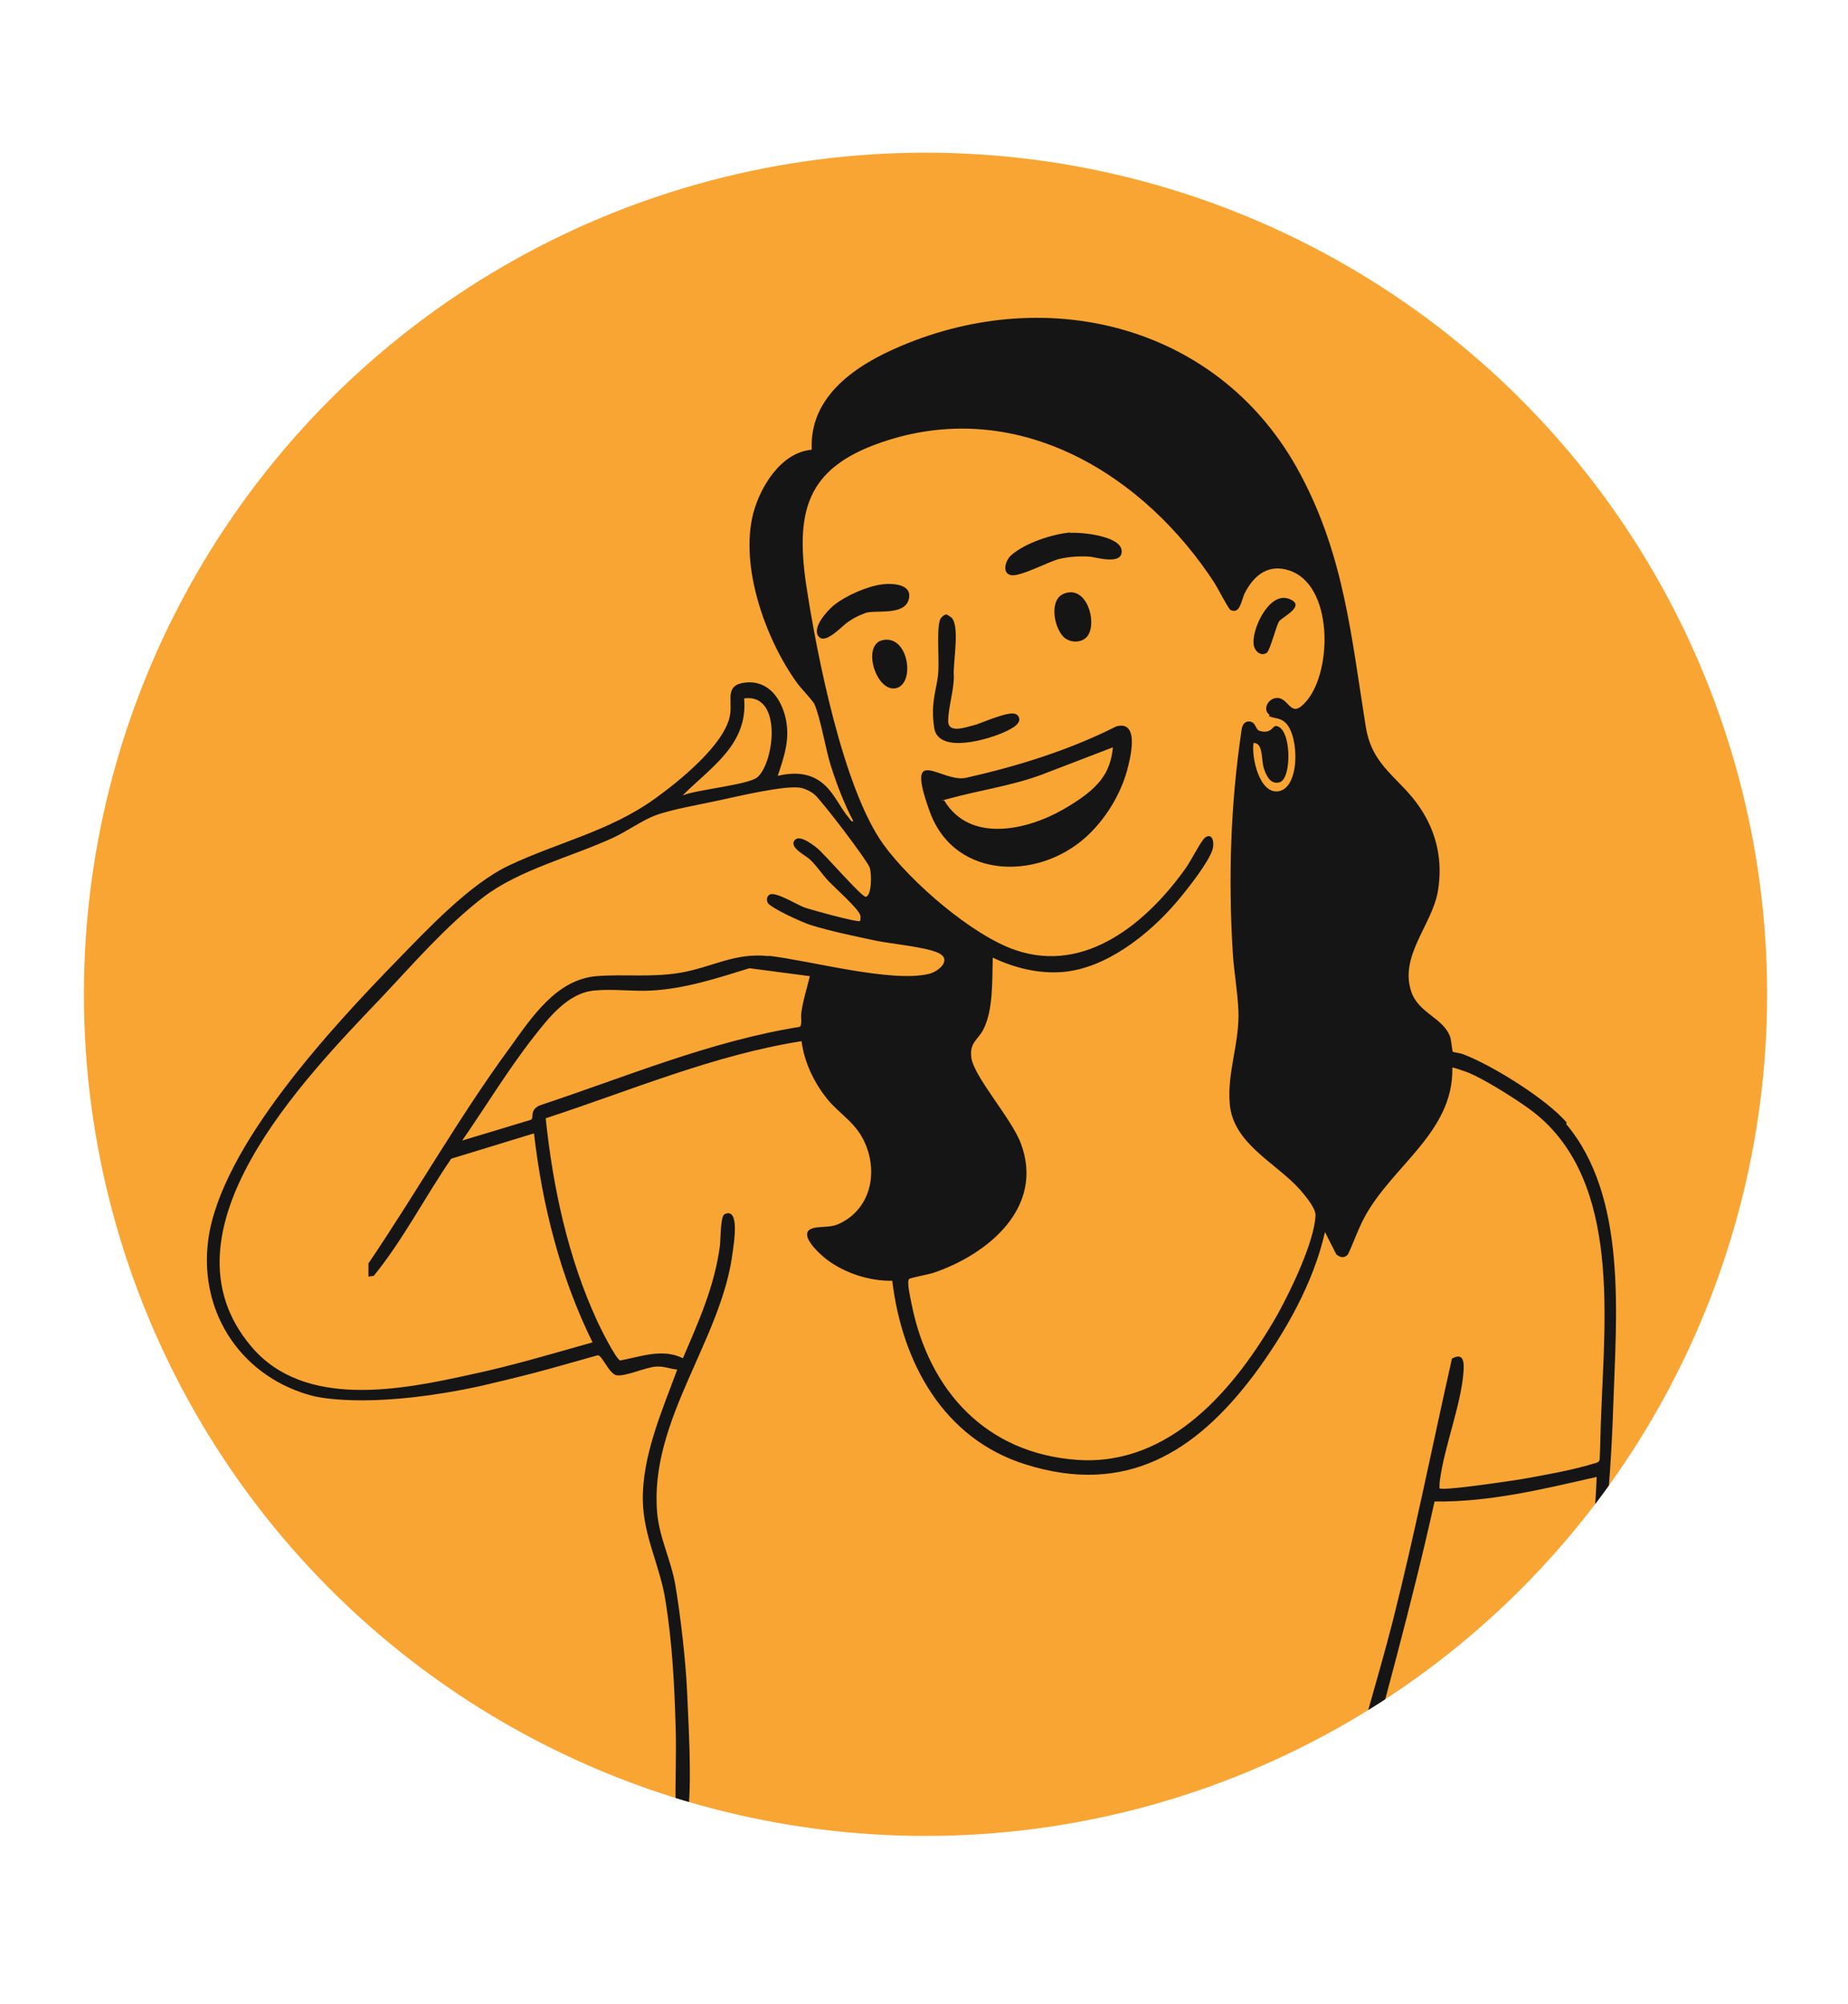 <svg xmlns="http://www.w3.org/2000/svg" xmlns:xlink="http://www.w3.org/1999/xlink" viewBox="0 0 489 530.2"><defs><style>      .st0 {        fill: none;      }      .st1 {        fill: #f9a533;      }      .st2 {        fill: #151515;      }      .st3 {        clip-path: url(#clippath);      }    </style><clipPath id="clippath"><circle class="st0" cx="244.9" cy="263.1" r="222.7"></circle></clipPath></defs><g id="Layer_2"><circle class="st1" cx="244.9" cy="263.1" r="222.7"></circle></g><g id="Layer_4"><g class="st3"><g><path class="st2" d="M288.7,220.2c-12.6,12.9-36,13.1-42.7-5.5s3.1-7.4,9.7-8.9c13.7-3.1,27.2-7.3,39.7-13.6,6.4-1.7,3.6,8.8,2.8,11.8-1.7,6-5.1,11.7-9.4,16.1ZM294.6,197.7l-19,7.3c-7.8,2.9-16.4,4.1-24.4,6.3s-1,0-1.3.6c6.8,11.2,21.8,7.8,31.4,2.3s12.5-9.6,13.2-16.5Z"></path><path class="st2" d="M269.1,189.1c2.1,2.1-1.6,3.8-3.1,4.5-4.2,2-17.7,6.1-18.8-1s.9-10.6,1.1-15.1-.6-12.7.8-14.1,1.6-.6,2.2-.3c3.1,1.4.7,12.8,1.1,15.9,0,3.7-1.5,8.3-1.5,11.8s5,1.5,6.8,1.1,9.8-4.2,11.3-2.8Z"></path><path class="st2" d="M283.2,141c3-.2,13.3.8,13.6,4.7s-6.6,1.8-8.4,1.6c-2.7-.2-5.5,0-8.1.6s-10.2,4.7-12.7,4.3-1.7-3.8,0-5.3c3.6-3.2,10.9-5.6,15.6-6Z"></path><path class="st2" d="M233.6,154.6c2.8-.3,8.1,0,6.8,4.2s-9,2.5-11.4,3.4-3.3,1.5-4.5,2.3c-1.7,1.1-6.1,6.2-7.9,3.9s2.2-6.7,4-8.2c3.2-2.6,8.9-5.1,13-5.6Z"></path><path class="st2" d="M287.3,168.8c-1.6,1.4-4.3,1.2-5.8-.2-2.6-2.5-4-9.9,0-11.5,6.4-2.6,9.2,8.8,5.8,11.7Z"></path><path class="st2" d="M233.5,169.4c6.9-1.6,8.8,11.5,3.6,12.7s-9.2-11.4-3.6-12.7Z"></path><path class="st2" d="M335.4,172.6c-1.5,1.2-3.2,0-3.6-1.7-.9-3.9,3.9-14.3,9.1-12.5s-1.8,4.9-2.5,6.1-2.3,7.4-3.1,8.1Z"></path><path class="st2" d="M414.6,297.1c-5.2-6.2-20-15.4-27.6-18.2-.5-.2-2.5-.5-2.6-.6-.1-.1-.4-3-.6-3.7-1.7-5.3-8.5-6.4-10.4-12.3-3.1-9.5,5.6-17.6,7.1-26.6,1.3-7.9-.3-15.3-4.7-21.9-5.4-8.1-12.7-10.8-14.4-21.5-3.8-23.6-5.7-45.1-17.3-66.8-20.7-39-66.1-50.8-105.8-33.9-11.6,4.9-24.2,13.1-23.5,27.4-8.1.7-13.6,9.7-15.5,16.9-3.6,14.1,3.3,33.3,11.6,44.8,1,1.4,4.1,4.6,4.6,5.6,1.7,3.9,2.9,11.8,4.4,16.5,1.6,5,3.5,9.9,5.9,14.5-.4.3-.9-.5-1.1-.8-2.2-2.5-3.8-6.3-6.4-8.7-3.5-3.3-7.9-3.6-12.5-2.5,1.7-5.2,3.3-9.6,2.1-15.2-1.2-5.3-4.6-10.1-10.6-9.5-5.6.6-3.5,4.5-4.1,8.4-1.1,7.8-13.7,17.9-20,22.4-11.8,8.5-25.6,11.5-38.5,17.6-10.4,4.9-21.6,16.9-29.7,25.2-17.1,17.6-46.6,49.2-49.9,73.9-2.6,19.8,9.4,36.8,28.2,41.4,2.8.6,17,3.1,44.1-2.8,2.6-.6,4.9-1.2,6.7-1.6,1.9-.5,3.8-.9,5.6-1.4.4-.1.8-.2,1.2-.3,5.8-1.5,11.5-3.2,17.3-4.8,1.1,0,3,4.9,4.9,5.3,2.4.4,7.6-2.1,10.6-2.3,2.1-.1,3.5.6,5.5.8-4,10.9-9.3,22.8-9.1,34.7.2,9.6,4.6,17.3,6,26.5,1.8,11.1,2.4,22.8,2.7,34,.2,7.3-.2,14.7,0,22,1.3,2.5,3.2,1.6,3.4-1.1.8-8.8,0-22-.4-31.1-.4-8.4-1.7-19.6-3.1-28-1.1-6.5-4.2-12.4-4.8-19-2.2-24.7,17.2-45.9,20-69.3.3-2.2,1.9-11.8-2.2-9.8-1.1.6-1,6.7-1.2,8.3-1.4,10.7-5.6,20-9.8,29.8-5.4-2.7-11.2-.4-16.6.6-1.2-.5-5.4-8.9-6.1-10.5-7.7-16.7-11.7-35.3-13.6-53.6,22.4-7.3,44.3-16.7,67.7-20.4.7,5.5,3.3,11,6.8,15.3,2.9,3.6,6.8,5.8,9.2,10.1,4.1,7.3,3.2,17.1-4.2,21.9-3.3,2.1-4.4,1.6-7.9,2-6,.8.7,6.9,2.8,8.5,4.8,3.6,11.3,5.7,17.3,5.6,2.6,21.6,13.5,41.8,35.3,48.6,26.4,8.3,44.9-3.1,60.4-23.7,8.2-11,15.8-24.4,18.8-37.8l3,5.9c1.1.9,2.1,1.1,3.1,0,1.5-3.2,2.6-6.5,4.3-9.7,7.3-13.7,23.7-22.6,23.3-39.7.1-.2,3.6,1.1,4.2,1.3,4.1,1.7,11.3,6.2,15,8.8,25.4,17.2,21.2,54.5,20.2,81.3-.2,4-.2,8.1-.4,12.1,0,1-1,1.1-1.7,1.3-5.4,1.7-13.4,3.1-19,4.1-2.6.4-20.9,3.2-21.7,2.4,0-.7,0-1.3.1-2,1.2-9.3,5.9-20.7,6.3-29.6.1-2.4-.4-4.2-3.1-2.7-5.2,23.1-9.8,46.3-15.6,69.2-4.3,16.9-9.7,33.4-13.5,50.4.6,2,2.7,2.3,3.5.3,7.2-27.3,14.9-54.5,21-82.1,14.6.2,28.8-3.3,42.9-6.5-1.1,29.3-8.8,57.7-16.4,85.8-.2,3.1,2.7,3.4,3.8.3,1.7-5,3.3-12.3,4.7-17.6,7.8-29.9,11.3-56.7,12.3-87.7.8-23.7,3.7-55-12.5-74.2ZM196.9,184.8c10.1-1.4,8.1,16.6,3.6,20.8-2.3,2.1-16.2,3.3-19.9,4.9,7.5-7.5,17.4-13.5,16.3-25.7ZM211.7,271.7c-23.8,3.8-46.2,13.3-68.9,20.8-2.8,1.3-1.4,3.2-2.3,3.8l-18.2,5.5c6.3-9.1,12.1-18.7,18.9-27.4,4-5.1,9.1-11.7,16.1-12.3,4.8-.5,10.3.3,15.2,0,8.9-.5,17.4-3.3,25.8-5.9l16,2.1c-.8,3.3-1.9,6.6-2.3,10-.1.9.3,3-.4,3.4ZM203.5,253c-9.2-1-14.8,2.9-23.5,4.4-7.8,1.3-14.7.3-22.2.9-10.6.9-17.1,10.9-22.8,18.8-13.5,18.4-24.7,38.3-37.5,57.2v3.5c0,0,1.4-.2,1.4-.2,7.8-9.6,13.5-20.8,20.5-31l21.9-6.7c2.2,19.1,7,38.1,15.5,55.3-10.7,3-21.3,6.2-32.2,8.5-18.5,4.1-44.1,9.2-58.1-7.4-25.7-30.3,14-70.9,34.3-92.2,8.5-9,17.2-19.1,27.1-26.7,9.5-7.3,23.5-10.7,34.5-15.8,3.4-1.6,7.7-4.6,10.9-5.8,4.6-1.7,11.9-2.9,16.9-4,4.7-1,17.9-4.2,21.9-3.3,1.2.3,2.6,1,3.5,1.8,2.1,1.9,13.6,17,14.5,19.2.6,1.5.6,7.5-1,7.8-1,.2-11-11.4-12.9-12.9-1.1-.9-4.5-3.5-5.8-2.2-1.9,1.9,2.7,4.1,3.9,5.2,1.9,1.8,3.2,3.9,4.9,5.7,1.6,1.7,7.9,7.3,8.4,9,.2.5.1,1.1,0,1.6-.5.5-13.1-3-14.8-3.6-1.9-.7-7.5-4.2-9.1-3.4-.8.4-.9,1.3-.6,2.1.6,1.4,9.3,5.3,11.2,5.9,5.4,1.7,11.8,3,17.4,4.2,4.4.9,12.8,1.6,16.5,3.2,3.8,1.7.4,4.9-2.4,5.6-9.9,2.4-31.3-3.5-42.4-4.8ZM335.7,189.4c1.1.8,3,.3,4.6,2,3.5,3.6,3.7,17.2-2.1,18-5,.6-7.1-9.1-6.5-12.8,2.6-.1,2,4.4,2.7,6.6.6,1.9,1.7,4.5,4.2,3.8,3.3-.9,3.2-14.6-1-14.9-.9,0-1.2,2.2-4.3,1.3-1.2-.4-.9-2.4-2.8-2.5-1.4,0-1.9,1.3-2,2.5-2.9,19.5-3.5,39.1-2.3,58.6.3,5.1,1.3,10.4,1.5,15.5.3,8.6-3,16.1-2.3,24.6.9,10.6,12.3,15.6,18.6,22.7,1.3,1.5,4.2,4.9,4.1,6.8-.3,7-6.6,20-10.1,26.3-11,19.3-28.3,40.1-52.9,38.4-24.2-1.7-39.3-18.3-43.9-41.3-.2-1.2-1.4-6-.6-6.6.4-.3,5.2-1.2,6.4-1.6,14.5-4.9,29.5-17.4,23.1-34.3-2.4-6.5-12.6-17.8-13.1-22.8-.4-3.8,1.6-4.4,3.1-7.1,2.8-5.2,2.4-13.4,2.6-19.2,5.7,2.7,12,4.3,18.4,3.8,11.6-.9,23-10,30.3-18.6,2.5-2.9,8.6-10.6,9.5-14,.5-1.9-.2-4.4-2.1-2.9-1,.8-3.9,6.5-5.1,8.1-10.1,14.2-26.4,28-45,21.6-11.5-3.9-27.8-18.1-34.9-27.9-10.7-14.8-17.7-50.4-20.5-68.9-3-20.5.8-31.5,21.6-38.1,35.1-11.1,67.9,9.2,86.5,37.8.7,1.1,3.7,6.9,4.2,7.1,2.6,1.3,2.9-2.8,3.8-4.5,2.4-4.7,6.2-7.7,11.6-6,11.8,3.7,11.6,26.4,4.8,34.5-4.4,5.3-4.5-.8-7.9-.7-2.3,0-4,3.1-1.9,4.5Z"></path></g></g></g></svg>